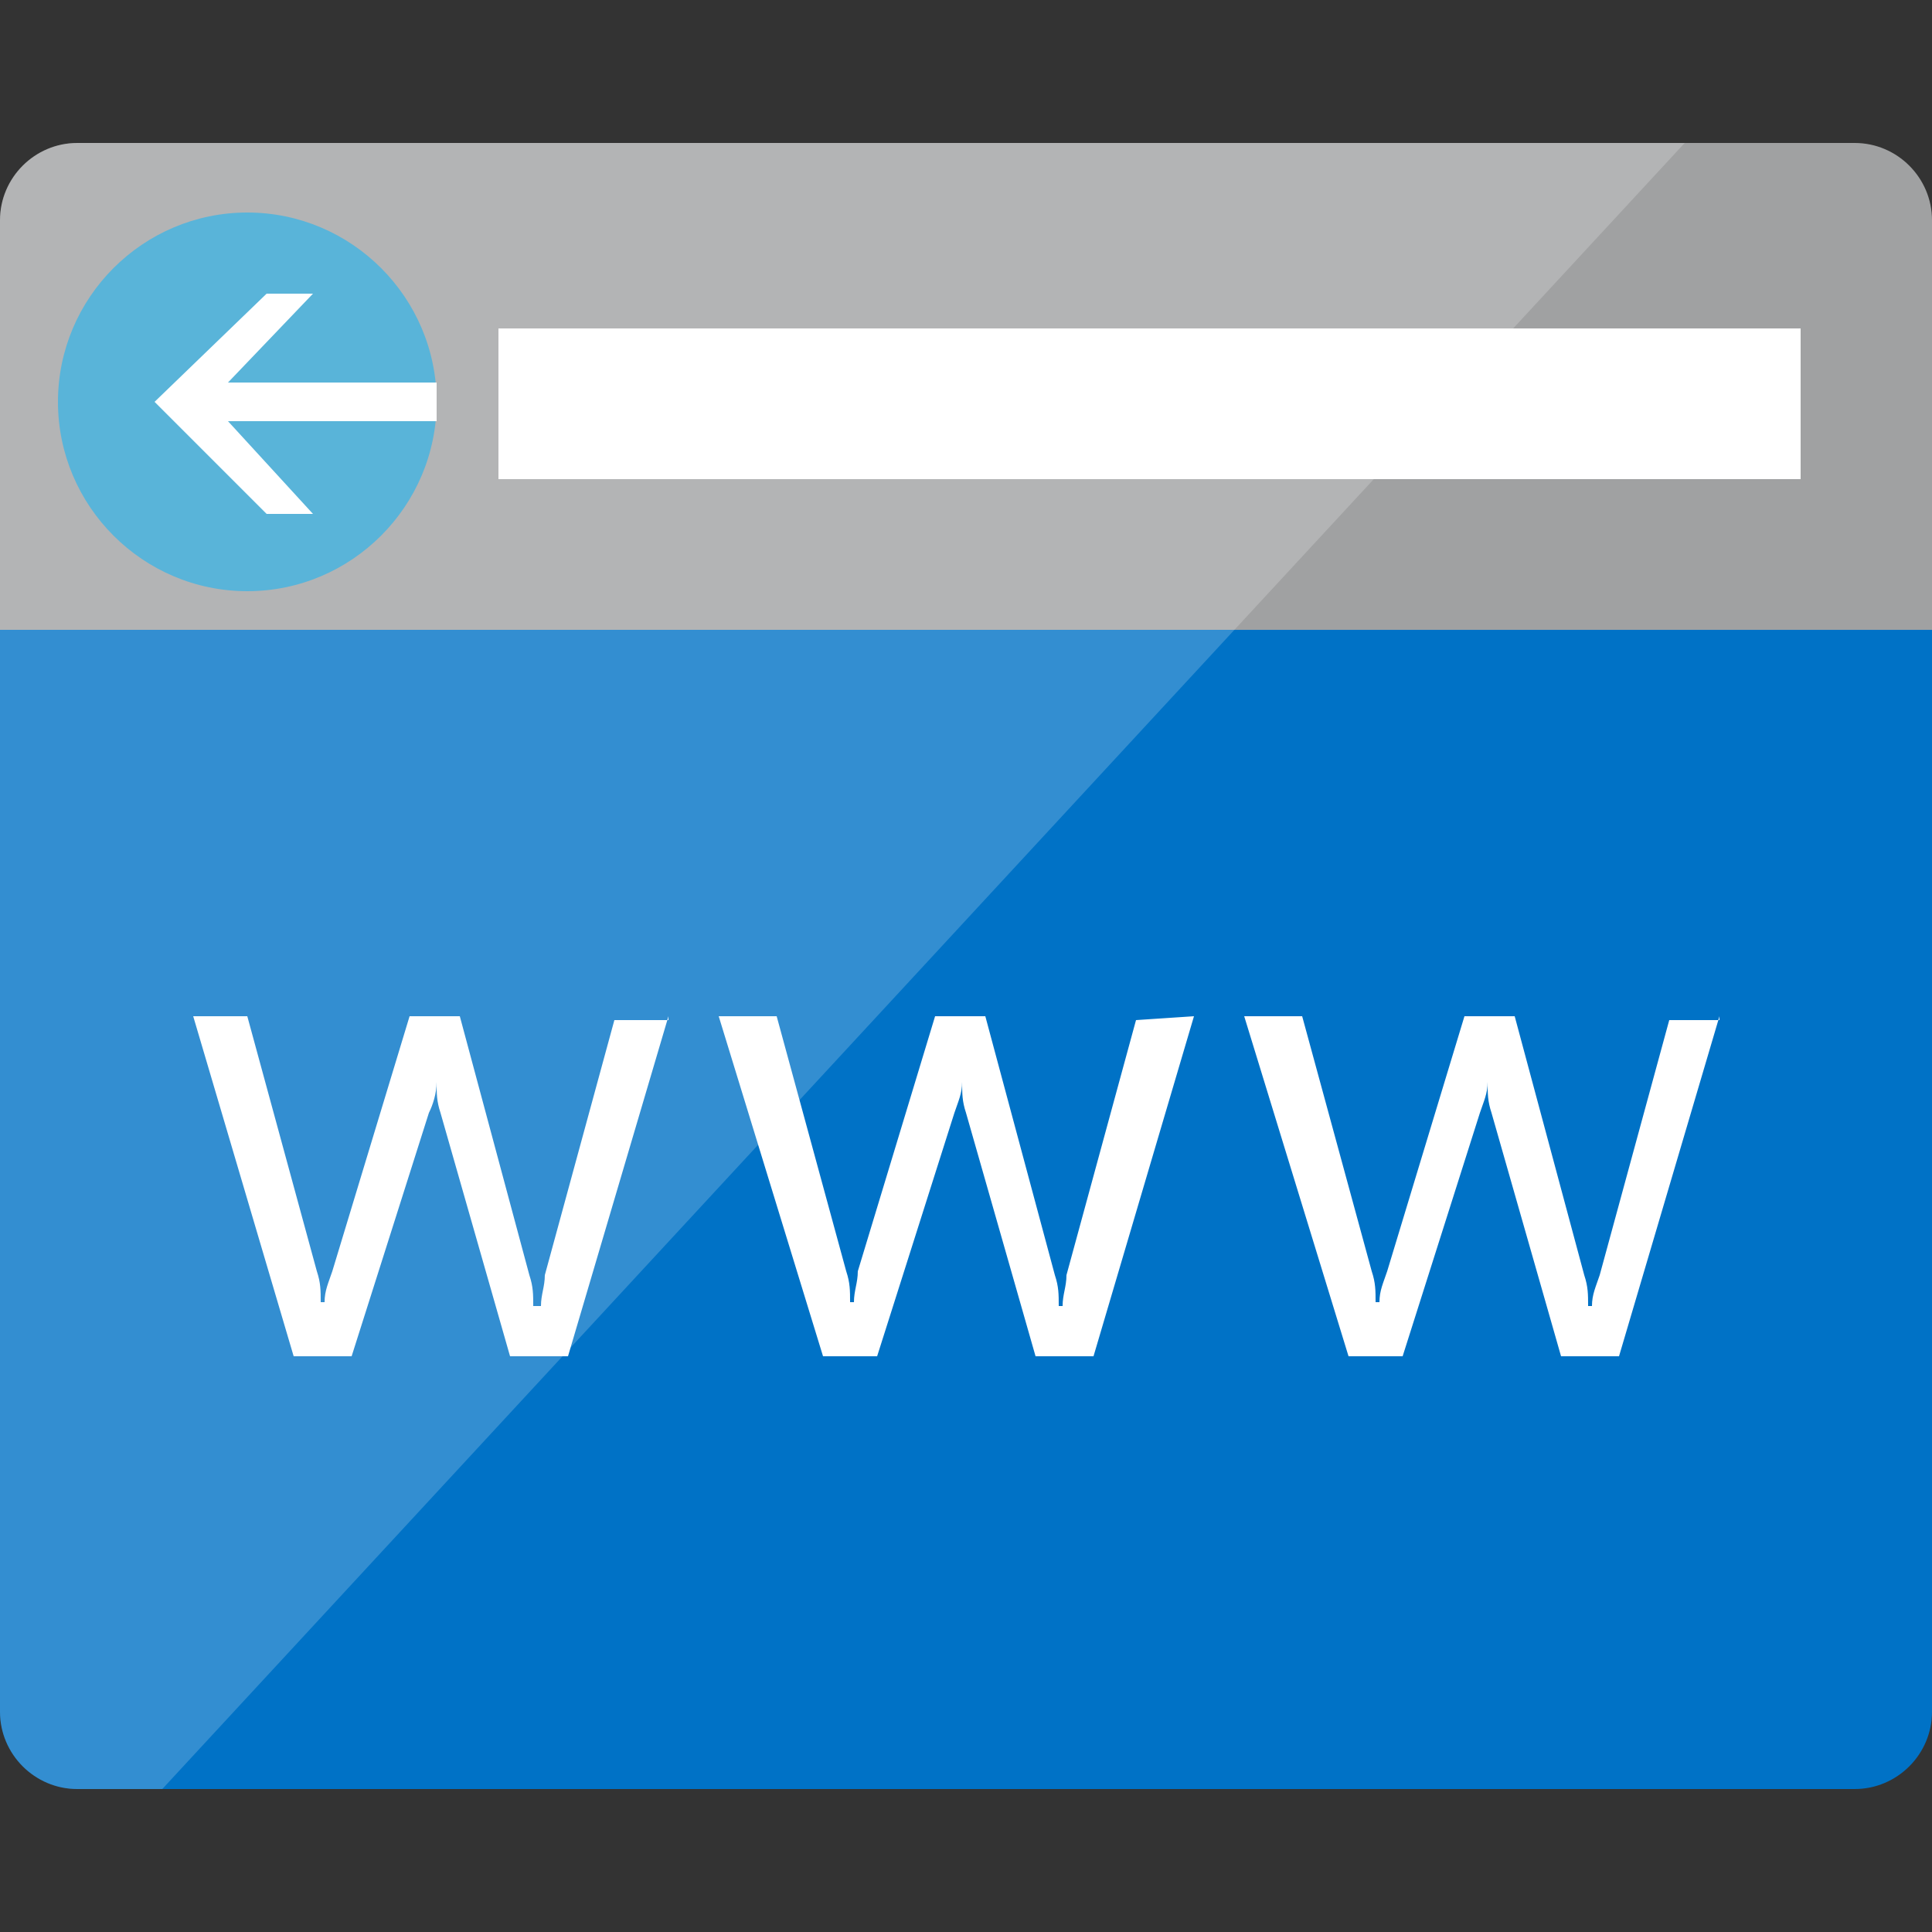 <svg xmlns="http://www.w3.org/2000/svg" xmlns:xlink="http://www.w3.org/1999/xlink" id="Layer_1" x="0px" y="0px" viewBox="0 0 50 50" style="enable-background:new 0 0 50 50;" xml:space="preserve"><rect x="0" y="0" width="50" height="50" fill="#333333" stroke="none"/> <style type="text/css"> .st0{fill:#0072C6;} .st1{fill:#A0A1A2;} .st2{opacity:0.2;fill:#FFFFFF;enable-background:new ;} .st3{fill:#FFFFFF;} .st4{fill:#59B4D9;} </style> <path class="st0" d="M0,44.3c0,1.1,0.9,2,2,2h46c1.1,0,2-0.9,2-2V13H0V44.3z"></path> <path class="st1" d="M48,3.7H2c-1.1,0-2,0.9-2,2v10.6h50V5.7C50,4.6,49.1,3.7,48,3.7"></path> <path class="st2" d="M2,3.7c-1.1,0-2,0.9-2,2v38.6c0,1.1,0.9,2,2,2h2.2L43.6,3.7H2z"></path> <rect x="12.9" y="8.5" class="st3" width="33.7" height="3.9"></rect> <path class="st4" d="M11.3,10.4c0,2.7-2.2,4.9-4.9,4.9c-2.7,0-4.9-2.2-4.9-4.9c0-2.7,2.2-4.9,4.9-4.9l0,0 C9.1,5.5,11.3,7.7,11.3,10.4"></path> <polygon class="st3" points="5.9,10.9 8.1,13.3 6.9,13.3 4,10.4 6.9,7.6 8.1,7.6 5.9,9.9 11.3,9.9 11.3,10.9 "></polygon> <path class="st3" d="M17.3,26.3l-2.6,8.8h-1.5l-1.8-6.3c-0.1-0.3-0.1-0.5-0.1-0.8l0,0c0,0.3-0.1,0.6-0.2,0.8l-2,6.3H7.6L5,26.3h1.4 l1.8,6.6c0.1,0.3,0.1,0.5,0.1,0.8h0.1c0-0.3,0.1-0.5,0.2-0.8l2-6.6h1.3l1.8,6.7c0.1,0.3,0.1,0.5,0.1,0.8H14c0-0.3,0.1-0.5,0.1-0.8 l1.8-6.6H17.3z"></path> <path class="st3" d="M30.9,26.3l-2.6,8.8h-1.5L25,28.8c-0.1-0.3-0.1-0.5-0.1-0.8l0,0c0,0.3-0.1,0.5-0.2,0.8l-2,6.3h-1.4l-2.7-8.8 h1.5l1.8,6.6c0.1,0.3,0.1,0.5,0.1,0.8h0.1c0-0.3,0.1-0.5,0.1-0.8l2-6.6h1.3l1.8,6.7c0.1,0.3,0.1,0.5,0.1,0.8h0.1 c0-0.3,0.1-0.5,0.1-0.8l1.8-6.6L30.9,26.3z"></path> <path class="st3" d="M44.5,26.3l-2.6,8.8h-1.5l-1.8-6.3c-0.1-0.3-0.1-0.5-0.1-0.8l0,0c0,0.3-0.1,0.5-0.2,0.8l-2,6.3h-1.4l-2.7-8.8 h1.5l1.8,6.6c0.1,0.3,0.1,0.5,0.1,0.8h0.1c0-0.3,0.1-0.5,0.2-0.8l2-6.6h1.3L41,33c0.1,0.3,0.1,0.5,0.1,0.8h0.1 c0-0.3,0.1-0.5,0.2-0.8l1.8-6.6H44.5z"></path> </svg>
